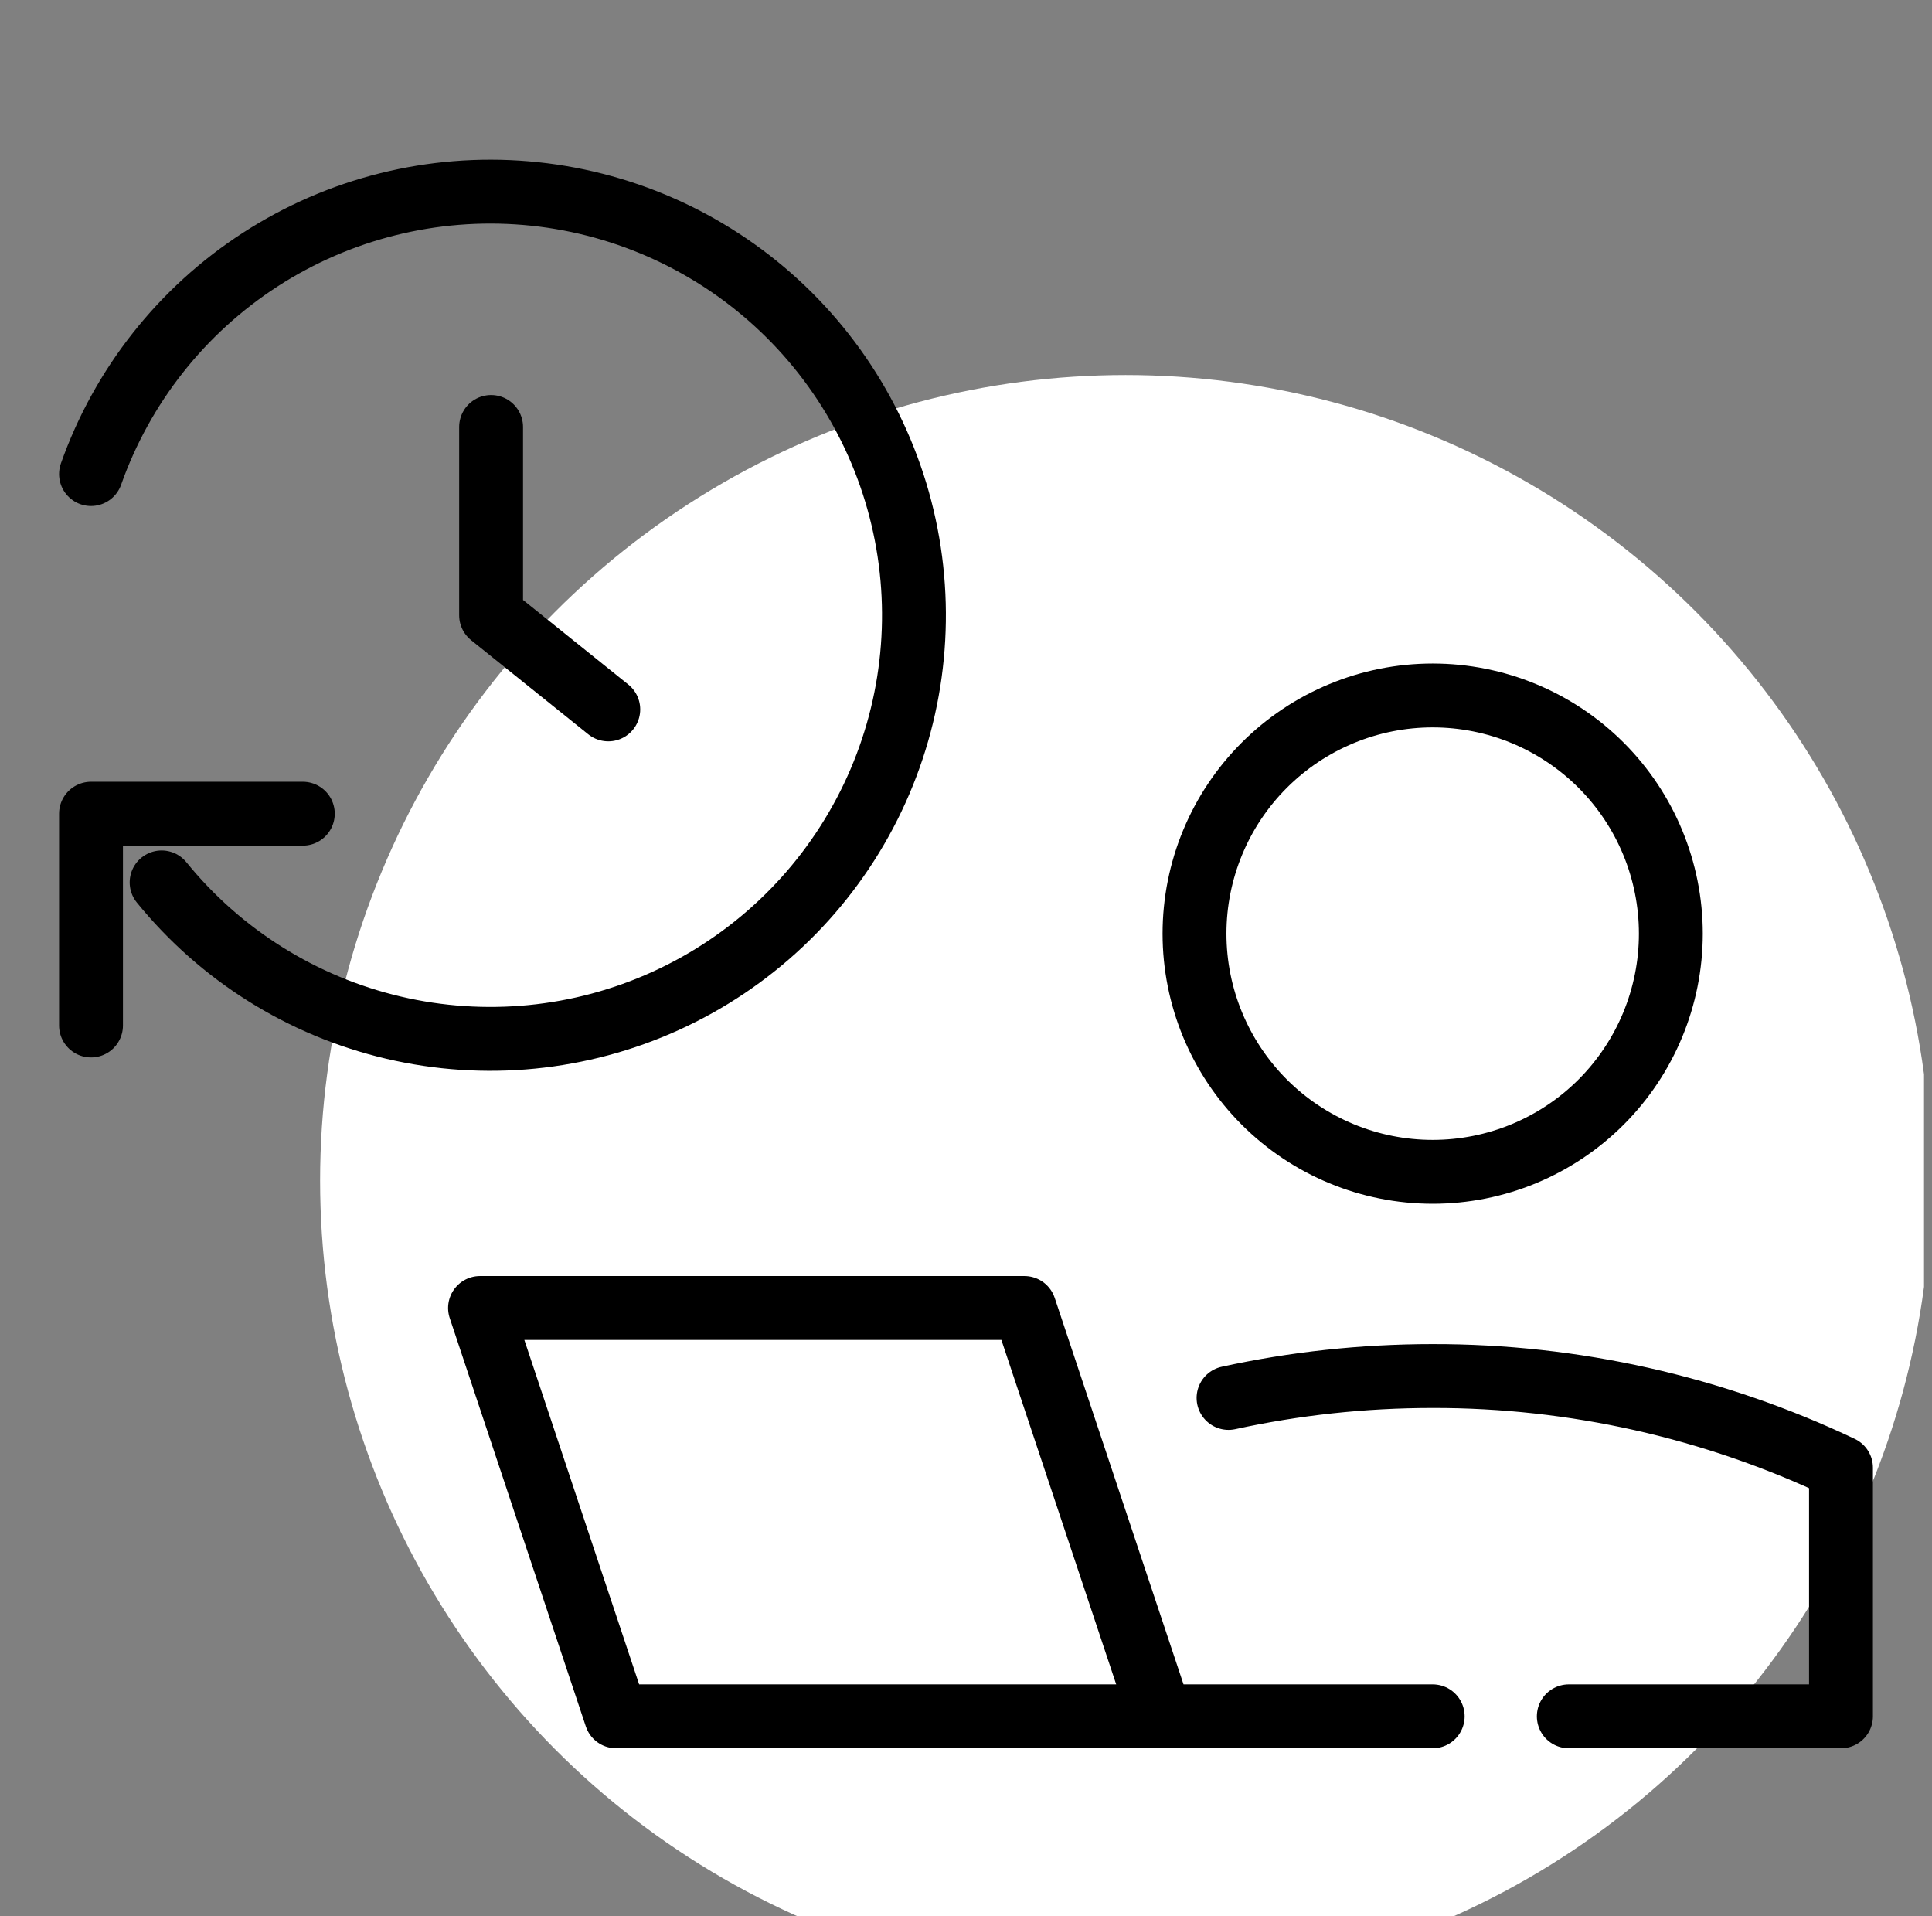 <svg width="121" height="120" viewBox="0 0 121 120" fill="none" xmlns="http://www.w3.org/2000/svg">
<rect x="0" y="0" width="121" height="120" fill="#808080" stroke="none"/>
<g clip-path="url(#clip0_206_4850)">
<ellipse cx="70.494" cy="73.93" rx="50.446" ry="50.445" fill="white"/>
<path d="M30.757 26.738V38.529L38.096 44.424" stroke="black" stroke-width="4" stroke-linecap="round" stroke-linejoin="round"/>
<path d="M18.965 50.955H5.7V64.219" stroke="black" stroke-width="4" stroke-linecap="round" stroke-linejoin="round"/>
<path d="M10.122 55.257C13.822 59.811 18.928 63.01 24.641 64.353C30.354 65.696 36.35 65.107 41.692 62.678C47.035 60.249 51.42 56.117 54.164 50.93C56.907 45.742 57.853 39.791 56.853 34.009C55.853 28.226 52.964 22.938 48.638 18.973C44.312 15.008 38.793 12.588 32.946 12.094C27.098 11.6 21.252 13.059 16.322 16.242C11.392 19.425 7.656 24.153 5.7 29.686" stroke="black" stroke-width="4" stroke-linecap="round" stroke-linejoin="round"/>
<path d="M89.729 107.48H72.682M72.682 107.48H38.587L30.064 81.909H64.158L72.682 107.48Z" stroke="black" stroke-width="4" stroke-linecap="round" stroke-linejoin="round"/>
<path d="M104.644 58.467C104.644 62.423 103.073 66.217 100.276 69.015C97.478 71.812 93.684 73.383 89.728 73.383C85.772 73.383 81.978 71.812 79.18 69.015C76.383 66.217 74.811 62.423 74.811 58.467C74.811 54.511 76.383 50.717 79.18 47.92C81.978 45.122 85.772 43.551 89.728 43.551C93.684 43.551 97.478 45.122 100.276 47.92C103.073 50.717 104.644 54.511 104.644 58.467Z" stroke="black" stroke-width="4" stroke-linecap="round" stroke-linejoin="round"/>
<path d="M98.253 107.48H115.3V91.911C107.31 88.119 98.574 86.157 89.729 86.171C85.339 86.171 81.06 86.644 76.943 87.543" stroke="black" stroke-width="4" stroke-linecap="round" stroke-linejoin="round"/>
</g>
<defs>
<clipPath id="clip0_206_4850">
<rect width="120" height="120" fill="white" transform="translate(0.5)"/>
</clipPath>
</defs>
</svg>
